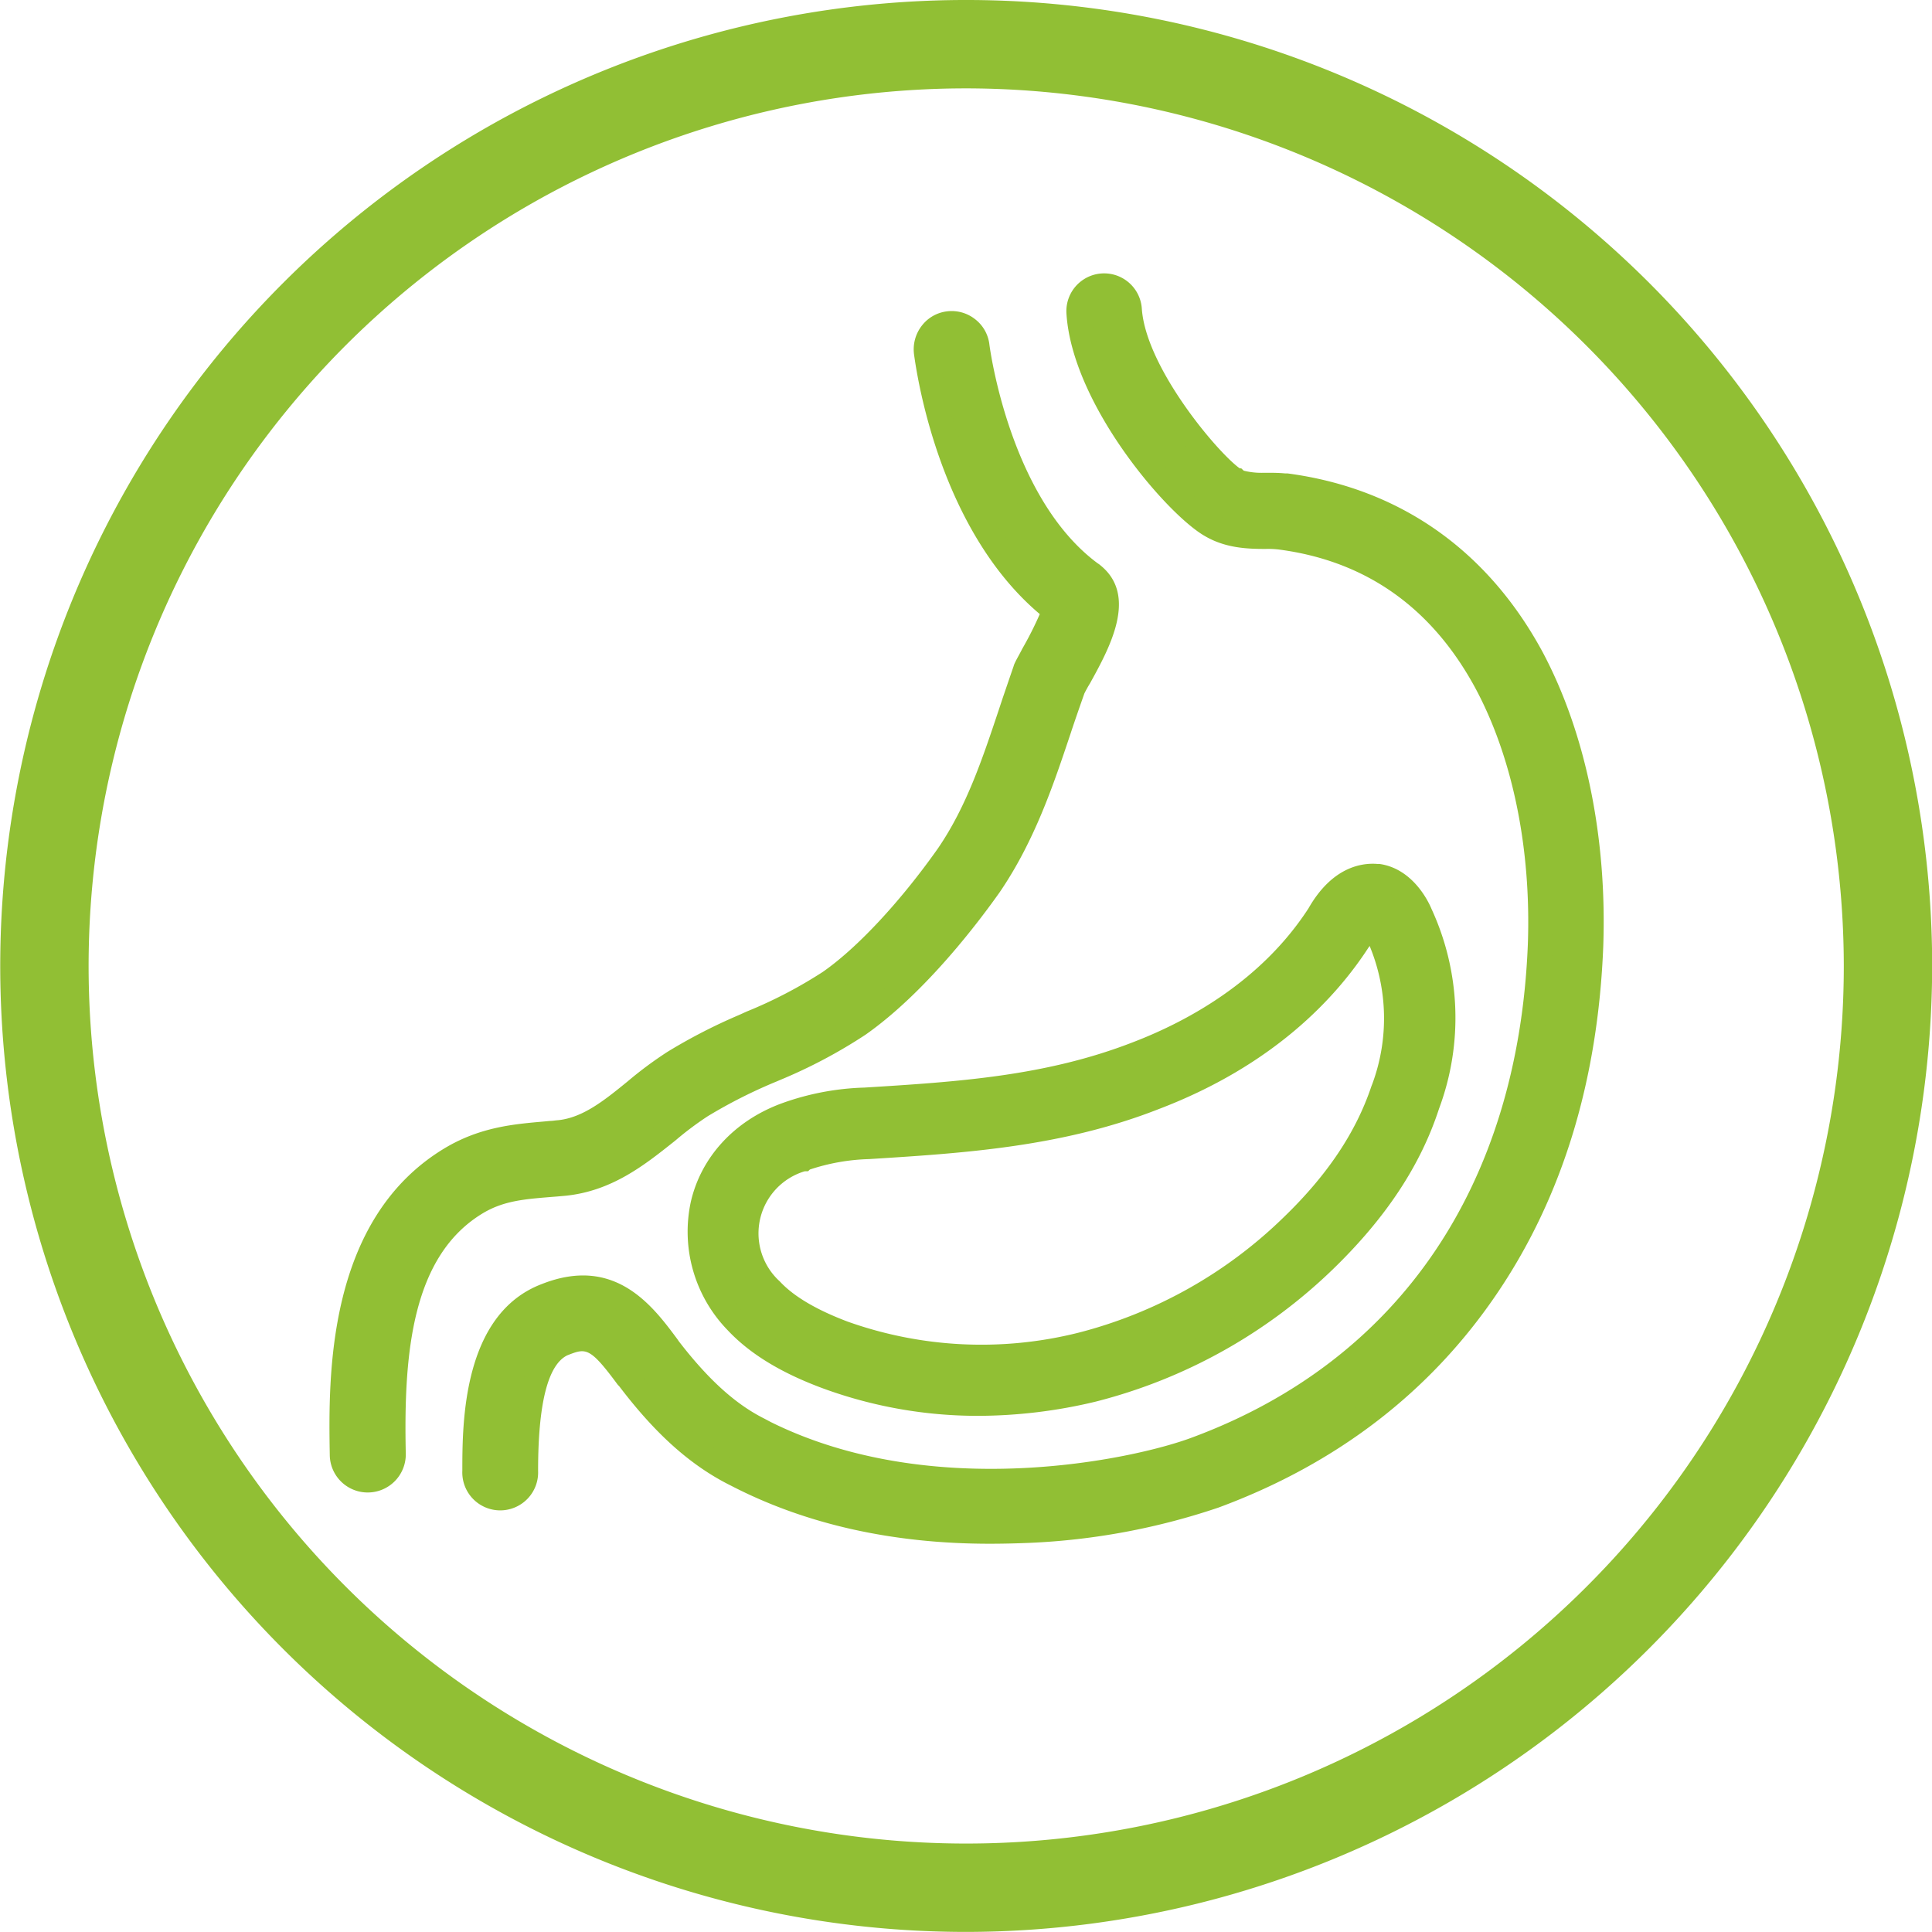 <?xml version="1.0" encoding="UTF-8"?> <svg xmlns="http://www.w3.org/2000/svg" id="Слой_1" data-name="Слой 1" viewBox="0 0 240.49 240.49"> <defs> <style>.cls-1{fill:#91bf34;}</style> </defs> <title>pisha</title> <path class="cls-1" d="M1015.47,551.25s-.08-.08-.12-.08c-11.65-8.44-14.18-28.08-14.22-28.36a3.22,3.22,0,0,0-6.39.76c.13.89,2.74,21.77,16,32.14a34.36,34.36,0,0,1-2.49,5.26c-.44.8-.8,1.44-1,2a.68.68,0,0,0-.08.2c-.65,1.8-1.25,3.61-1.85,5.38-2.13,6.39-4.14,12.37-7.79,17.71-4.74,6.71-10.25,12.62-14.71,15.75A58.34,58.34,0,0,1,973,607a76.09,76.09,0,0,0-9.64,4.9,46.62,46.62,0,0,0-4.82,3.58c-3,2.49-5.94,4.82-9.52,5.18-.6,0-1.16.12-1.72.16-3.66.32-7.47.64-11.53,3-14.22,8.4-13.9,27.72-13.74,37a3.22,3.22,0,0,0,3.22,3.18h0a3.26,3.26,0,0,0,3.17-3.26v0c-.28-13,.84-25.7,10.48-31.37,2.77-1.6,5.46-1.84,8.84-2.13.6,0,1.2-.12,1.81-.16,5.46-.52,9.4-3.73,12.93-6.54a41.24,41.24,0,0,1,4.22-3.14,64,64,0,0,1,8.83-4.46,63.59,63.59,0,0,0,10.77-5.66c7.31-5.14,13.82-13.82,16.31-17.35,4.18-6.11,6.46-12.85,8.63-19.36.57-1.69,1.17-3.42,1.77-5.14.16-.28.44-.85.76-1.37,2.29-4.14,5.43-9.8,1.65-12.81Z" transform="translate(-879.49 -479.76)"></path> <path class="cls-1" d="M925.33,665.54a4.72,4.72,0,0,1-4.79-4.64c-.16-9.57-.51-29.47,14.48-38.32,4.32-2.53,8.44-2.89,12.08-3.21l.86-.08c.32,0,.64-.07,1-.09,3.12-.32,5.82-2.52,8.68-4.85a48.21,48.21,0,0,1,4.95-3.67,68.66,68.66,0,0,1,8.88-4.57l.95-.43a56.64,56.64,0,0,0,9.49-4.94c4.31-3,9.67-8.77,14.33-15.37,3.55-5.19,5.52-11.09,7.6-17.32l.45-1.36c.45-1.31.9-2.64,1.37-4a2.45,2.45,0,0,1,.18-.46c.22-.47.54-1,.91-1.73l.17-.3a43.62,43.62,0,0,0,2-4c-12.15-10.24-15.17-28.71-15.66-32.38a4.8,4.8,0,0,1,1-3.55,4.65,4.65,0,0,1,3.16-1.76,4.71,4.71,0,0,1,3.47,1,4.65,4.65,0,0,1,1.76,3.16c.27,2,3,19.47,13.49,27.22a2.11,2.11,0,0,1,.35.26c4.69,3.81,1.07,10.34-1.32,14.67-.24.38-.42.73-.57,1l-.13.26c-.59,1.68-1.18,3.36-1.72,5-2.09,6.25-4.45,13.34-8.82,19.74-2.53,3.58-9.19,12.46-16.69,17.73a63.56,63.56,0,0,1-10.64,5.64l-.37.16a62.41,62.41,0,0,0-8.65,4.36,40.09,40.09,0,0,0-4,3l-.25.2c-3.62,2.88-7.72,6.14-13.51,6.7l-.9.08-1,.08c-3.16.26-5.67.47-8.19,1.93-9,5.3-10,17.57-9.73,30A4.74,4.74,0,0,1,925.33,665.54Zm83.18-102,0,.07c-.48,1.34-.93,2.69-1.38,4l-.46,1.34c-2.15,6.44-4.18,12.53-8,18.08C993.81,594,988.18,600,983.6,603.21a59,59,0,0,1-10,5.2l-.94.43a66.28,66.28,0,0,0-8.5,4.36,47,47,0,0,0-4.66,3.46c-3.09,2.53-6.27,5.12-10.34,5.53l-.91.08-.86.08c-3.53.31-7.13.63-10.87,2.82-13.48,8-13.15,26.67-13,35.67a1.72,1.72,0,0,0,1.71,1.7,1.74,1.74,0,0,0,1.72-1.76c-.29-13.39.87-26.62,11.22-32.7,3.11-1.8,6.06-2.05,9.47-2.33l.88-.08,1-.08c4.86-.47,8.43-3.31,11.88-6.06l.22-.17a41.86,41.86,0,0,1,4.33-3.21,63.06,63.06,0,0,1,9.06-4.58l.35-.16a60.67,60.67,0,0,0,10.15-5.36c7.11-5,13.52-13.54,15.94-17,4.13-6,6.42-12.9,8.44-19,.57-1.69,1.17-3.42,1.78-5.16l.11-.25.17-.31c.17-.31.38-.71.62-1.1,2.47-4.46,4.51-8.7,2.07-10.78l-.15-.11c-11.65-8.44-14.53-27.23-14.82-29.34a1.74,1.74,0,0,0-.64-1.19,1.71,1.71,0,0,0-2.77,1.55c.29,2.2,3.18,21.56,15.38,31.13l.79.61-.27,1a34.21,34.21,0,0,1-2.63,5.59l-.16.29c-.36.65-.64,1.17-.83,1.58Zm7-12.32-1.07,1h0Z" transform="translate(-879.49 -479.76)"></path> <path class="cls-1" d="M1070.26,561.69c-6.63-12.29-17.23-19.72-30.65-21.49h-.16a22.68,22.68,0,0,0-2.29-.08,8.5,8.5,0,0,1-3.65-.52s0,0-.08,0c-2.57-1.45-12.7-13.06-13.26-21.29a3.2,3.2,0,0,0-6.39.44c.69,10.69,12,23.9,16.47,26.47,2.25,1.33,4.66,1.37,6.83,1.41a13.11,13.11,0,0,1,1.81.08c11.41,1.48,20,7.63,25.71,18.19,4.7,8.84,7.07,20.37,6.62,32.54-1.24,30.69-16.43,52.94-42.77,62.7-7.48,2.81-33.46,8.48-54.39-2.37a0,0,0,0,1,0,0c-3.86-1.93-7.39-5.14-11.25-10.16l0-.08c-3-4.06-7.11-9.64-15.18-6.47-9,3.38-9,16.35-9,21.85a3.22,3.22,0,1,0,6.43,0c0-3.85,0-14,4.82-15.86h0c3.17-1.25,4.38-.24,7.71,4.25l.08.08,0,0c4.42,5.83,8.72,9.64,13.46,12,9.07,4.7,19.68,7.07,31.49,7.07,1.64,0,3.29,0,5-.12a84.4,84.4,0,0,0,23.05-4.29c14.55-5.39,26-14.22,34.11-26.31,7.83-11.69,12.17-25.91,12.81-42.18.48-13.3-2.13-26-7.35-35.83Z" transform="translate(-879.49 -479.76)"></path> <path class="cls-1" d="M1002.66,671.92c-12.08,0-22.91-2.43-32.18-7.23-5-2.48-9.38-6.41-13.9-12.36l-.2-.21c-3.37-4.56-3.92-4.56-6-3.76l-.28.11c-2.41,1.18-3.63,6-3.63,14.36a4.72,4.72,0,1,1-9.43,0c0-5.84,0-19.51,9.93-23.25,9.09-3.57,13.77,2.74,16.87,6.92l.14.21c3.69,4.79,7.08,7.85,10.66,9.64l.83.44c20.22,10,45.16,4.63,52.4,1.91,25.74-9.54,40.59-31.33,41.8-61.36.43-11.85-1.86-23.14-6.45-31.77-5.43-10.14-13.7-16-24.57-17.41a11.58,11.58,0,0,0-1.62-.07c-2.26,0-5-.09-7.59-1.62-4.75-2.73-16.48-16.39-17.2-27.66a4.7,4.7,0,1,1,9.38-.64c.5,7.35,9.43,17.92,12.19,19.89h.19l.31.29a9.07,9.07,0,0,0,2.53.26h.31c.68,0,1.47,0,2.32.08h.29c13.92,1.84,24.9,9.54,31.77,22.27h0c5.35,10.07,8,23.06,7.53,36.58-.65,16.55-5,31-13.07,43-8.29,12.35-20,21.4-34.83,26.88a84.69,84.69,0,0,1-23.49,4.39C1006,671.88,1004.33,671.92,1002.66,671.92Zm-43.93-21.68.18.2c4.26,5.61,8.37,9.29,12.93,11.57,8.86,4.59,19.23,6.91,30.82,6.91,1.63,0,3.23,0,4.91-.11a83.12,83.12,0,0,0,22.58-4.2c14.24-5.27,25.47-13.93,33.4-25.75,7.7-11.5,11.93-25.42,12.56-41.4.47-13-2.08-25.45-7.17-35.06-6.38-11.82-16.55-19-29.43-20.7h-.21c-.73-.07-1.44-.07-2.14-.07h-.34a10,10,0,0,1-3.67-.51h-.27l-.32-.31c-3.2-2-13.3-13.82-13.89-22.42a1.7,1.7,0,0,0-1.81-1.58,1.69,1.69,0,0,0-1.58,1.82c.65,10.12,11.5,22.84,15.72,25.27,1.92,1.13,4,1.17,6.09,1.21a14.88,14.88,0,0,1,2,.09c11.87,1.55,20.9,7.93,26.82,19,4.84,9.09,7.25,20.92,6.8,33.29-1.27,31.33-16.81,54.08-43.75,64.06-7.61,2.86-34,8.54-55.27-2.28h-1.14l0-.62c-3.72-2.05-7.22-5.3-11-10.17l-.13-.2c-3-4.09-6.44-8.58-13.35-5.86-8,3-8,15.23-8,20.45a1.72,1.72,0,1,0,3.43,0c0-4.5,0-15.05,5.78-17.26l.3-.1C953.77,644,955.64,646.08,958.73,650.24Z" transform="translate(-879.49 -479.76)"></path> <path class="cls-1" d="M1051.61,615.37a.16.16,0,0,1,0,.08c-2,6-5.64,11.52-11.35,17a58.22,58.22,0,0,1-26.14,14.66,51.11,51.11,0,0,1-29.61-1.44c-4.05-1.51-7.11-3.31-9-5.38a9.57,9.57,0,0,1,3.86-16.2s0,0,.08,0a26,26,0,0,1,8.14-1.5c11.67-.74,23.79-1.51,35.57-6.12,14-5.34,21.58-13.59,25.45-19.59l.11-.18a5.68,5.68,0,0,1,1.43-1.84,4.32,4.32,0,0,1,.78,1.21s0,.07.07.11a24.92,24.92,0,0,1,.66,19.22Zm4.72-21.76c-.48-1.1-2.14-4.31-5.34-4.75h-.11c-1.59-.15-4.64.26-7.26,4.86-6.15,9.46-15.65,14.58-22.57,17.23-11,4.28-22.1,5-33.88,5.75a31.45,31.45,0,0,0-9.94,1.91c-5.34,2-9.1,6.08-10.28,11.13a16.06,16.06,0,0,0,4.2,14.58c2.61,2.8,6.33,5,11.34,6.89a54.92,54.92,0,0,0,19,3.31,60.37,60.37,0,0,0,14-1.69,64.23,64.23,0,0,0,28.84-16.1c6.41-6.18,10.6-12.52,12.85-19.4a30.9,30.9,0,0,0-.88-23.72Z" transform="translate(-879.49 -479.76)"></path> <path class="cls-1" d="M1001.17,656a56,56,0,0,1-19.19-3.4c-5.26-1.94-9.16-4.32-11.93-7.28a17.59,17.59,0,0,1-4.56-16c1.29-5.53,5.37-10,11.2-12.18a32.91,32.91,0,0,1,10.39-2c11.59-.72,22.54-1.41,33.42-5.64,6.71-2.57,15.94-7.54,21.86-16.66,2.94-5.16,6.62-5.7,8.58-5.54h.25c4,.55,6,4.4,6.5,5.62a32.35,32.35,0,0,1,.93,24.84c-2.3,7.07-6.63,13.62-13.22,20a65.69,65.69,0,0,1-29.52,16.47A63.07,63.07,0,0,1,1001.17,656Zm49.17-65.69c-1.48,0-3.51.79-5.41,4.13-6.41,9.87-16.23,15.17-23.35,17.9-11.31,4.4-23,5.13-34.32,5.84a30.12,30.12,0,0,0-9.48,1.81c-4.9,1.86-8.31,5.52-9.37,10.07a14.65,14.65,0,0,0,3.85,13.23c2.42,2.59,5.94,4.72,10.75,6.49a53.62,53.62,0,0,0,18.47,3.22,59,59,0,0,0,13.69-1.65,62.71,62.71,0,0,0,28.16-15.73c6.21-6,10.29-12.14,12.45-18.78a29.35,29.35,0,0,0-.81-22.6l0,0c-.35-.81-1.67-3.46-4.07-3.85h-.14Zm-48.92,59.81a50.64,50.64,0,0,1-17.46-3c-4.31-1.61-7.54-3.55-9.6-5.76a11,11,0,0,1,4.2-18.54l.28-.12a27.13,27.13,0,0,1,8.61-1.61c11.56-.73,23.52-1.49,35.11-6,13.68-5.2,21-13.2,24.74-19l0,0a7.25,7.25,0,0,1,1.78-2.29l1.12-1,1,1.1a5.74,5.74,0,0,1,.94,1.42l0,0,.12.24a26.38,26.38,0,0,1,.81,20.13V616l-.21.24c-2.06,6.12-5.87,11.79-11.63,17.32a59.7,59.7,0,0,1-26.83,15A56,56,0,0,1,1001.42,650.14Zm-21.77-24.56a8.07,8.07,0,0,0-3.09,13.71c1.73,1.87,4.58,3.54,8.44,5a49.65,49.65,0,0,0,28.74,1.38,56.76,56.76,0,0,0,25.46-14.29c5.48-5.27,9.07-10.63,11-16.39l.14-.36a23.56,23.56,0,0,0-.37-17.12c0,.08-.09.15-.14.23-4,6.17-11.76,14.64-26.14,20.11-12,4.7-24.21,5.47-36,6.21a25.5,25.5,0,0,0-7.39,1.3l-.22.21Z" transform="translate(-879.49 -479.76)"></path> <path class="cls-1" d="M999.73,720.24A120.24,120.24,0,1,1,1120,600,120.38,120.38,0,0,1,999.73,720.24Zm0-229.48A109.24,109.24,0,1,0,1109,600,109.36,109.36,0,0,0,999.73,490.76Z" transform="translate(-879.49 -479.76)"></path> </svg> 